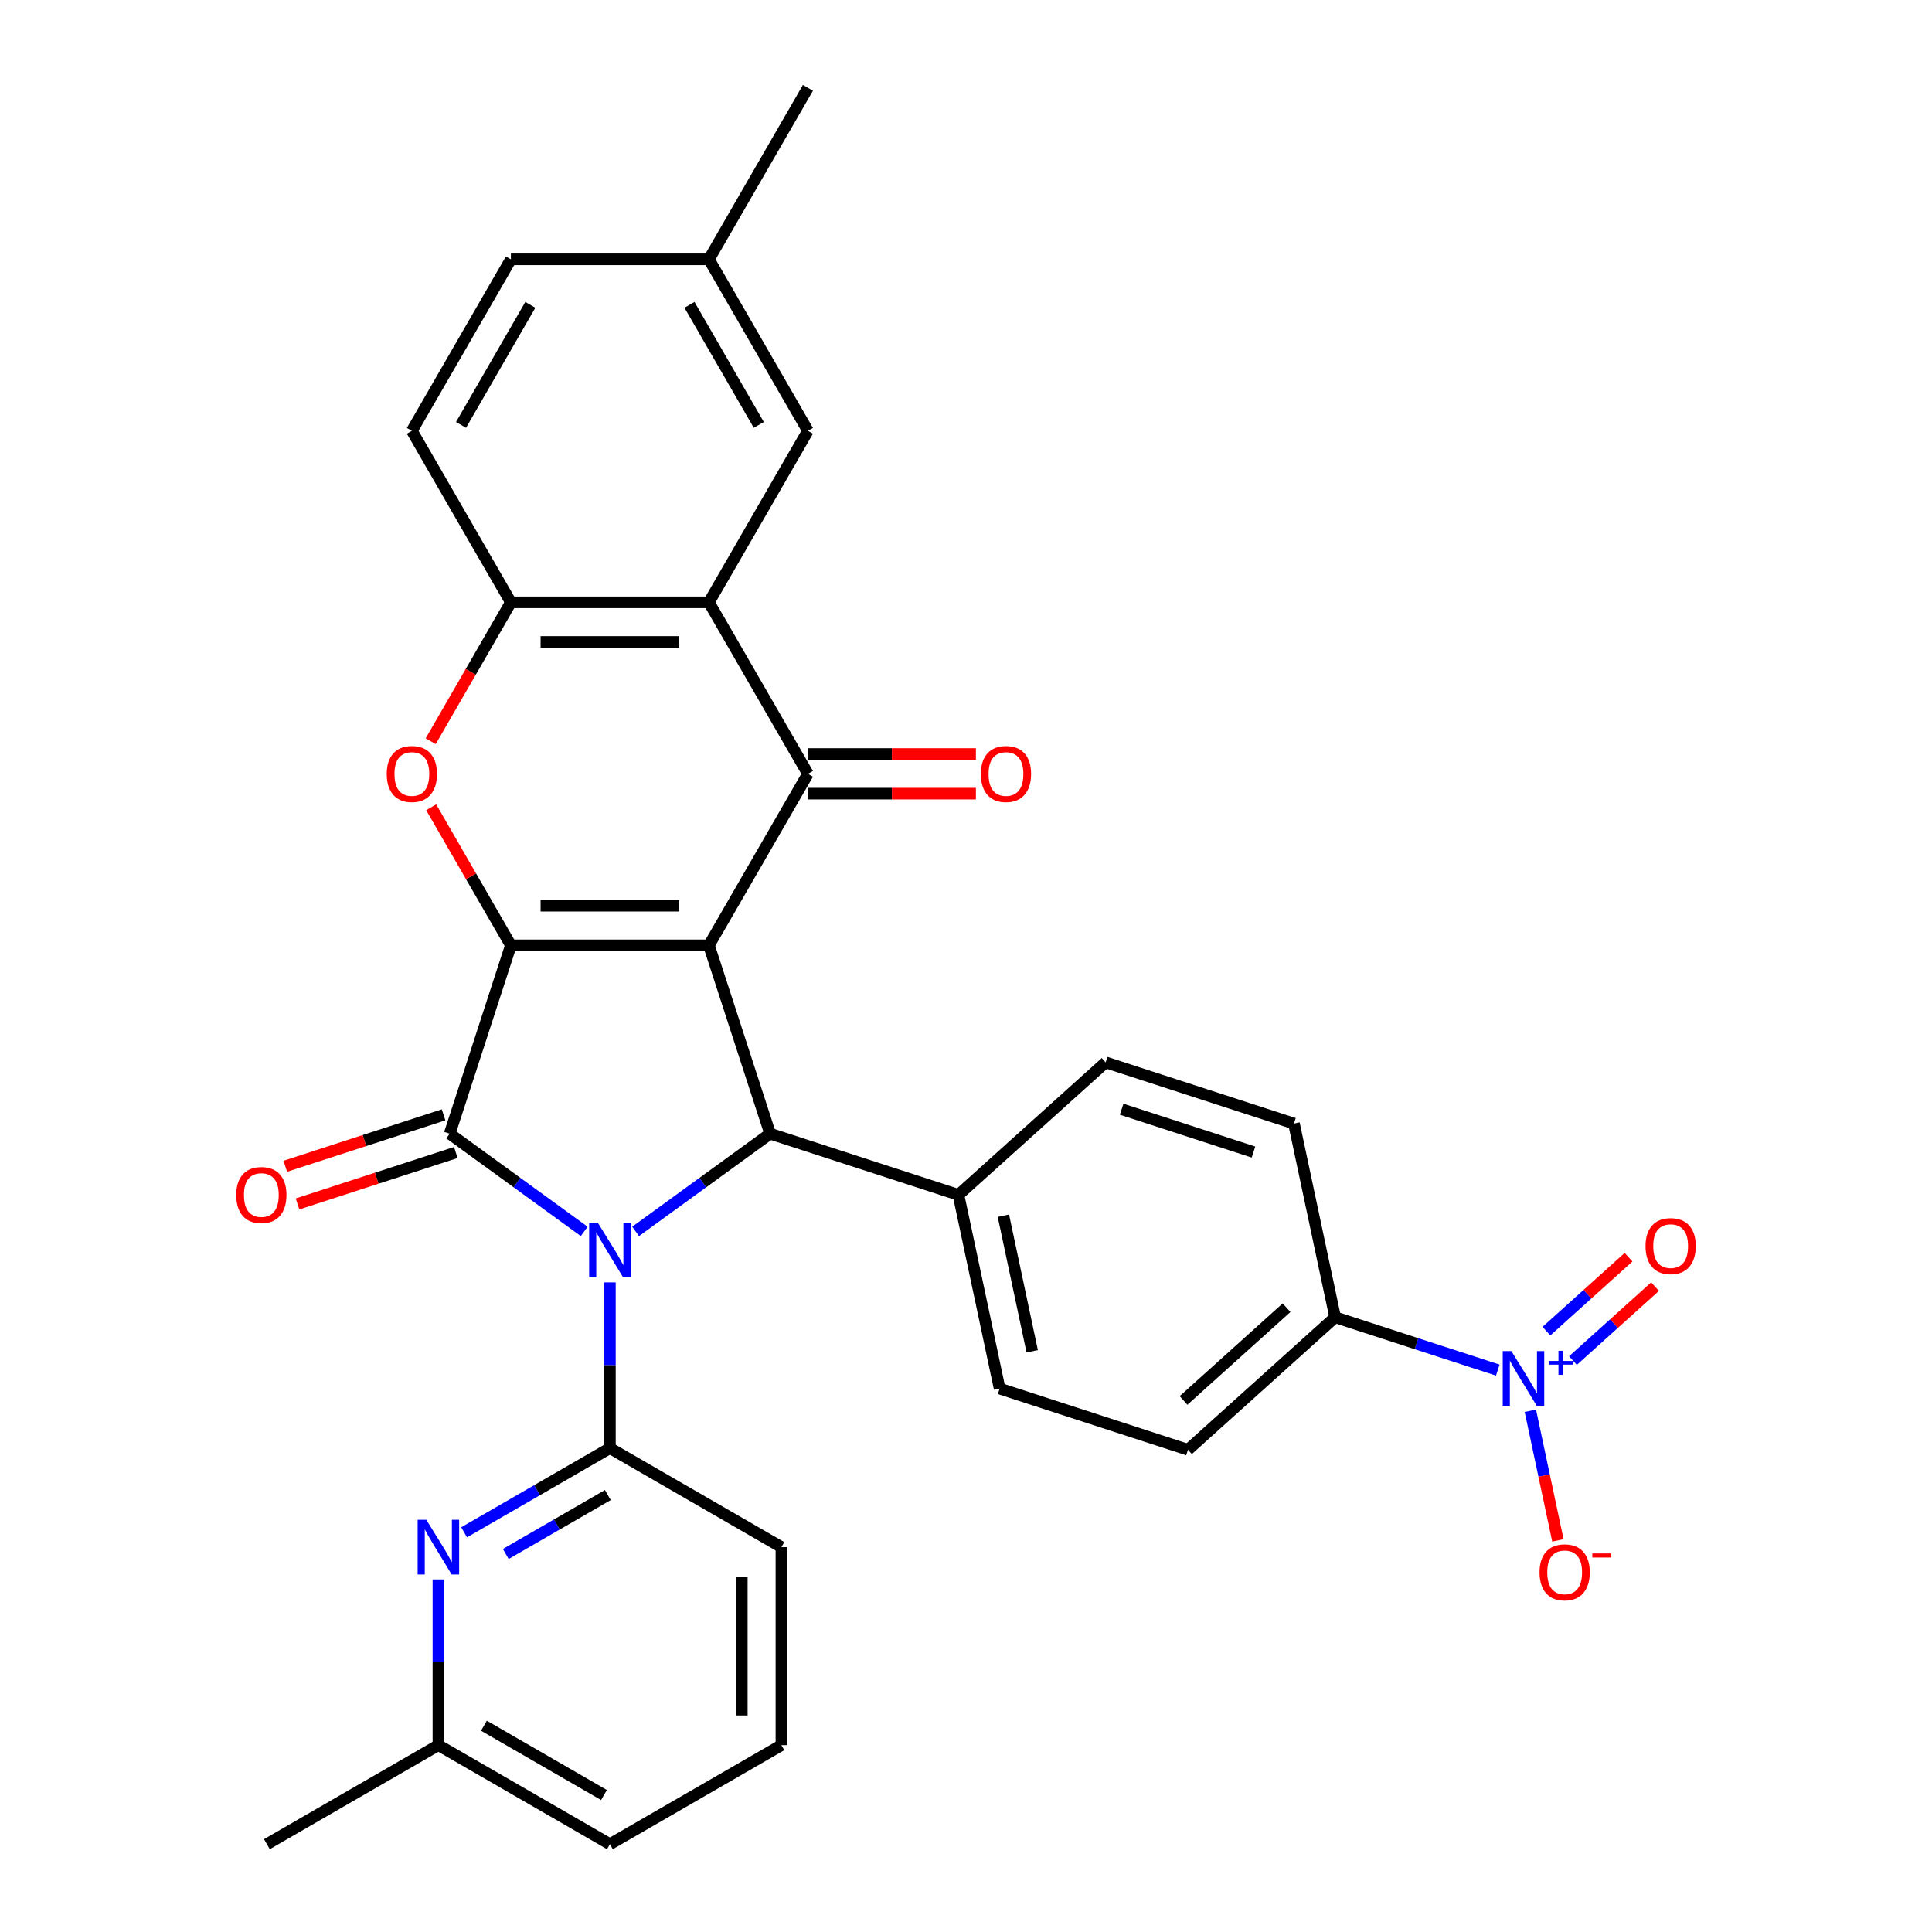 <?xml version='1.0' encoding='iso-8859-1'?>
<svg version='1.1' baseProfile='full'
              xmlns='http://www.w3.org/2000/svg'
                      xmlns:rdkit='http://www.rdkit.org/xml'
                      xmlns:xlink='http://www.w3.org/1999/xlink'
                  xml:space='preserve'
width='1000px' height='1000px' viewBox='0 0 1000 1000'>
<!-- END OF HEADER -->
<rect style='opacity:1.0;fill:#FFFFFF;stroke:none' width='1000' height='1000' x='0' y='0'> </rect>
<path class='bond-1' d='M 366.936,489.303 L 264.433,489.303' style='fill:none;fill-rule:evenodd;stroke:#000000;stroke-width:6px;stroke-linecap:butt;stroke-linejoin:miter;stroke-opacity:1' />
<path class='bond-1' d='M 351.56,468.803 L 279.809,468.803' style='fill:none;fill-rule:evenodd;stroke:#000000;stroke-width:6px;stroke-linecap:butt;stroke-linejoin:miter;stroke-opacity:1' />
<path class='bond-3' d='M 366.936,489.303 L 418.187,400.533' style='fill:none;fill-rule:evenodd;stroke:#000000;stroke-width:6px;stroke-linecap:butt;stroke-linejoin:miter;stroke-opacity:1' />
<path class='bond-4' d='M 366.936,489.303 L 398.611,586.789' style='fill:none;fill-rule:evenodd;stroke:#000000;stroke-width:6px;stroke-linecap:butt;stroke-linejoin:miter;stroke-opacity:1' />
<path class='bond-0' d='M 328.987,637.373 L 363.799,612.081' style='fill:none;fill-rule:evenodd;stroke:#0000FF;stroke-width:6px;stroke-linecap:butt;stroke-linejoin:miter;stroke-opacity:1' />
<path class='bond-0' d='M 363.799,612.081 L 398.611,586.789' style='fill:none;fill-rule:evenodd;stroke:#000000;stroke-width:6px;stroke-linecap:butt;stroke-linejoin:miter;stroke-opacity:1' />
<path class='bond-5' d='M 315.685,663.761 L 315.685,706.651' style='fill:none;fill-rule:evenodd;stroke:#0000FF;stroke-width:6px;stroke-linecap:butt;stroke-linejoin:miter;stroke-opacity:1' />
<path class='bond-5' d='M 315.685,706.651 L 315.685,749.541' style='fill:none;fill-rule:evenodd;stroke:#000000;stroke-width:6px;stroke-linecap:butt;stroke-linejoin:miter;stroke-opacity:1' />
<path class='bond-31' d='M 302.382,637.373 L 267.57,612.081' style='fill:none;fill-rule:evenodd;stroke:#0000FF;stroke-width:6px;stroke-linecap:butt;stroke-linejoin:miter;stroke-opacity:1' />
<path class='bond-31' d='M 267.57,612.081 L 232.758,586.789' style='fill:none;fill-rule:evenodd;stroke:#000000;stroke-width:6px;stroke-linecap:butt;stroke-linejoin:miter;stroke-opacity:1' />
<path class='bond-2' d='M 264.433,489.303 L 232.758,586.789' style='fill:none;fill-rule:evenodd;stroke:#000000;stroke-width:6px;stroke-linecap:butt;stroke-linejoin:miter;stroke-opacity:1' />
<path class='bond-6' d='M 264.433,489.303 L 243.808,453.58' style='fill:none;fill-rule:evenodd;stroke:#000000;stroke-width:6px;stroke-linecap:butt;stroke-linejoin:miter;stroke-opacity:1' />
<path class='bond-6' d='M 243.808,453.58 L 223.183,417.856' style='fill:none;fill-rule:evenodd;stroke:#FF0000;stroke-width:6px;stroke-linecap:butt;stroke-linejoin:miter;stroke-opacity:1' />
<path class='bond-13' d='M 229.591,577.04 L 188.629,590.349' style='fill:none;fill-rule:evenodd;stroke:#000000;stroke-width:6px;stroke-linecap:butt;stroke-linejoin:miter;stroke-opacity:1' />
<path class='bond-13' d='M 188.629,590.349 L 147.668,603.659' style='fill:none;fill-rule:evenodd;stroke:#FF0000;stroke-width:6px;stroke-linecap:butt;stroke-linejoin:miter;stroke-opacity:1' />
<path class='bond-13' d='M 235.926,596.537 L 194.964,609.846' style='fill:none;fill-rule:evenodd;stroke:#000000;stroke-width:6px;stroke-linecap:butt;stroke-linejoin:miter;stroke-opacity:1' />
<path class='bond-13' d='M 194.964,609.846 L 154.003,623.156' style='fill:none;fill-rule:evenodd;stroke:#FF0000;stroke-width:6px;stroke-linecap:butt;stroke-linejoin:miter;stroke-opacity:1' />
<path class='bond-7' d='M 418.187,400.533 L 366.936,311.764' style='fill:none;fill-rule:evenodd;stroke:#000000;stroke-width:6px;stroke-linecap:butt;stroke-linejoin:miter;stroke-opacity:1' />
<path class='bond-15' d='M 418.187,410.784 L 461.657,410.784' style='fill:none;fill-rule:evenodd;stroke:#000000;stroke-width:6px;stroke-linecap:butt;stroke-linejoin:miter;stroke-opacity:1' />
<path class='bond-15' d='M 461.657,410.784 L 505.127,410.784' style='fill:none;fill-rule:evenodd;stroke:#FF0000;stroke-width:6px;stroke-linecap:butt;stroke-linejoin:miter;stroke-opacity:1' />
<path class='bond-15' d='M 418.187,390.283 L 461.657,390.283' style='fill:none;fill-rule:evenodd;stroke:#000000;stroke-width:6px;stroke-linecap:butt;stroke-linejoin:miter;stroke-opacity:1' />
<path class='bond-15' d='M 461.657,390.283 L 505.127,390.283' style='fill:none;fill-rule:evenodd;stroke:#FF0000;stroke-width:6px;stroke-linecap:butt;stroke-linejoin:miter;stroke-opacity:1' />
<path class='bond-12' d='M 398.611,586.789 L 496.096,618.464' style='fill:none;fill-rule:evenodd;stroke:#000000;stroke-width:6px;stroke-linecap:butt;stroke-linejoin:miter;stroke-opacity:1' />
<path class='bond-10' d='M 315.685,749.541 L 277.951,771.326' style='fill:none;fill-rule:evenodd;stroke:#000000;stroke-width:6px;stroke-linecap:butt;stroke-linejoin:miter;stroke-opacity:1' />
<path class='bond-10' d='M 277.951,771.326 L 240.217,793.112' style='fill:none;fill-rule:evenodd;stroke:#0000FF;stroke-width:6px;stroke-linecap:butt;stroke-linejoin:miter;stroke-opacity:1' />
<path class='bond-10' d='M 314.615,773.83 L 288.201,789.08' style='fill:none;fill-rule:evenodd;stroke:#000000;stroke-width:6px;stroke-linecap:butt;stroke-linejoin:miter;stroke-opacity:1' />
<path class='bond-10' d='M 288.201,789.08 L 261.788,804.33' style='fill:none;fill-rule:evenodd;stroke:#0000FF;stroke-width:6px;stroke-linecap:butt;stroke-linejoin:miter;stroke-opacity:1' />
<path class='bond-24' d='M 315.685,749.541 L 404.454,800.792' style='fill:none;fill-rule:evenodd;stroke:#000000;stroke-width:6px;stroke-linecap:butt;stroke-linejoin:miter;stroke-opacity:1' />
<path class='bond-32' d='M 222.929,383.651 L 243.681,347.707' style='fill:none;fill-rule:evenodd;stroke:#FF0000;stroke-width:6px;stroke-linecap:butt;stroke-linejoin:miter;stroke-opacity:1' />
<path class='bond-32' d='M 243.681,347.707 L 264.433,311.764' style='fill:none;fill-rule:evenodd;stroke:#000000;stroke-width:6px;stroke-linecap:butt;stroke-linejoin:miter;stroke-opacity:1' />
<path class='bond-9' d='M 366.936,311.764 L 264.433,311.764' style='fill:none;fill-rule:evenodd;stroke:#000000;stroke-width:6px;stroke-linecap:butt;stroke-linejoin:miter;stroke-opacity:1' />
<path class='bond-9' d='M 351.56,332.264 L 279.809,332.264' style='fill:none;fill-rule:evenodd;stroke:#000000;stroke-width:6px;stroke-linecap:butt;stroke-linejoin:miter;stroke-opacity:1' />
<path class='bond-16' d='M 366.936,311.764 L 418.187,222.994' style='fill:none;fill-rule:evenodd;stroke:#000000;stroke-width:6px;stroke-linecap:butt;stroke-linejoin:miter;stroke-opacity:1' />
<path class='bond-8' d='M 775.251,709.166 L 733.159,695.49' style='fill:none;fill-rule:evenodd;stroke:#0000FF;stroke-width:6px;stroke-linecap:butt;stroke-linejoin:miter;stroke-opacity:1' />
<path class='bond-8' d='M 733.159,695.49 L 691.068,681.814' style='fill:none;fill-rule:evenodd;stroke:#000000;stroke-width:6px;stroke-linecap:butt;stroke-linejoin:miter;stroke-opacity:1' />
<path class='bond-14' d='M 792.108,730.211 L 799.237,763.754' style='fill:none;fill-rule:evenodd;stroke:#0000FF;stroke-width:6px;stroke-linecap:butt;stroke-linejoin:miter;stroke-opacity:1' />
<path class='bond-14' d='M 799.237,763.754 L 806.367,797.296' style='fill:none;fill-rule:evenodd;stroke:#FF0000;stroke-width:6px;stroke-linecap:butt;stroke-linejoin:miter;stroke-opacity:1' />
<path class='bond-17' d='M 814.149,704.235 L 835.402,685.099' style='fill:none;fill-rule:evenodd;stroke:#0000FF;stroke-width:6px;stroke-linecap:butt;stroke-linejoin:miter;stroke-opacity:1' />
<path class='bond-17' d='M 835.402,685.099 L 856.654,665.964' style='fill:none;fill-rule:evenodd;stroke:#FF0000;stroke-width:6px;stroke-linecap:butt;stroke-linejoin:miter;stroke-opacity:1' />
<path class='bond-17' d='M 800.432,689 L 821.684,669.864' style='fill:none;fill-rule:evenodd;stroke:#0000FF;stroke-width:6px;stroke-linecap:butt;stroke-linejoin:miter;stroke-opacity:1' />
<path class='bond-17' d='M 821.684,669.864 L 842.936,650.729' style='fill:none;fill-rule:evenodd;stroke:#FF0000;stroke-width:6px;stroke-linecap:butt;stroke-linejoin:miter;stroke-opacity:1' />
<path class='bond-18' d='M 264.433,311.764 L 213.182,222.994' style='fill:none;fill-rule:evenodd;stroke:#000000;stroke-width:6px;stroke-linecap:butt;stroke-linejoin:miter;stroke-opacity:1' />
<path class='bond-23' d='M 226.915,817.514 L 226.915,860.404' style='fill:none;fill-rule:evenodd;stroke:#0000FF;stroke-width:6px;stroke-linecap:butt;stroke-linejoin:miter;stroke-opacity:1' />
<path class='bond-23' d='M 226.915,860.404 L 226.915,903.294' style='fill:none;fill-rule:evenodd;stroke:#000000;stroke-width:6px;stroke-linecap:butt;stroke-linejoin:miter;stroke-opacity:1' />
<path class='bond-11' d='M 691.068,681.814 L 614.893,750.401' style='fill:none;fill-rule:evenodd;stroke:#000000;stroke-width:6px;stroke-linecap:butt;stroke-linejoin:miter;stroke-opacity:1' />
<path class='bond-11' d='M 665.924,676.867 L 612.602,724.878' style='fill:none;fill-rule:evenodd;stroke:#000000;stroke-width:6px;stroke-linecap:butt;stroke-linejoin:miter;stroke-opacity:1' />
<path class='bond-33' d='M 691.068,681.814 L 669.756,581.551' style='fill:none;fill-rule:evenodd;stroke:#000000;stroke-width:6px;stroke-linecap:butt;stroke-linejoin:miter;stroke-opacity:1' />
<path class='bond-21' d='M 496.096,618.464 L 572.27,549.876' style='fill:none;fill-rule:evenodd;stroke:#000000;stroke-width:6px;stroke-linecap:butt;stroke-linejoin:miter;stroke-opacity:1' />
<path class='bond-22' d='M 496.096,618.464 L 517.408,718.726' style='fill:none;fill-rule:evenodd;stroke:#000000;stroke-width:6px;stroke-linecap:butt;stroke-linejoin:miter;stroke-opacity:1' />
<path class='bond-22' d='M 519.346,629.241 L 534.264,699.425' style='fill:none;fill-rule:evenodd;stroke:#000000;stroke-width:6px;stroke-linecap:butt;stroke-linejoin:miter;stroke-opacity:1' />
<path class='bond-25' d='M 418.187,222.994 L 366.936,134.224' style='fill:none;fill-rule:evenodd;stroke:#000000;stroke-width:6px;stroke-linecap:butt;stroke-linejoin:miter;stroke-opacity:1' />
<path class='bond-25' d='M 392.745,219.929 L 356.869,157.79' style='fill:none;fill-rule:evenodd;stroke:#000000;stroke-width:6px;stroke-linecap:butt;stroke-linejoin:miter;stroke-opacity:1' />
<path class='bond-34' d='M 213.182,222.994 L 264.433,134.224' style='fill:none;fill-rule:evenodd;stroke:#000000;stroke-width:6px;stroke-linecap:butt;stroke-linejoin:miter;stroke-opacity:1' />
<path class='bond-34' d='M 238.624,219.929 L 274.5,157.79' style='fill:none;fill-rule:evenodd;stroke:#000000;stroke-width:6px;stroke-linecap:butt;stroke-linejoin:miter;stroke-opacity:1' />
<path class='bond-19' d='M 669.756,581.551 L 572.27,549.876' style='fill:none;fill-rule:evenodd;stroke:#000000;stroke-width:6px;stroke-linecap:butt;stroke-linejoin:miter;stroke-opacity:1' />
<path class='bond-19' d='M 648.798,596.297 L 580.558,574.125' style='fill:none;fill-rule:evenodd;stroke:#000000;stroke-width:6px;stroke-linecap:butt;stroke-linejoin:miter;stroke-opacity:1' />
<path class='bond-20' d='M 614.893,750.401 L 517.408,718.726' style='fill:none;fill-rule:evenodd;stroke:#000000;stroke-width:6px;stroke-linecap:butt;stroke-linejoin:miter;stroke-opacity:1' />
<path class='bond-29' d='M 226.915,903.294 L 138.145,954.545' style='fill:none;fill-rule:evenodd;stroke:#000000;stroke-width:6px;stroke-linecap:butt;stroke-linejoin:miter;stroke-opacity:1' />
<path class='bond-35' d='M 226.915,903.294 L 315.685,954.545' style='fill:none;fill-rule:evenodd;stroke:#000000;stroke-width:6px;stroke-linecap:butt;stroke-linejoin:miter;stroke-opacity:1' />
<path class='bond-35' d='M 250.48,893.228 L 312.619,929.104' style='fill:none;fill-rule:evenodd;stroke:#000000;stroke-width:6px;stroke-linecap:butt;stroke-linejoin:miter;stroke-opacity:1' />
<path class='bond-27' d='M 404.454,800.792 L 404.454,903.294' style='fill:none;fill-rule:evenodd;stroke:#000000;stroke-width:6px;stroke-linecap:butt;stroke-linejoin:miter;stroke-opacity:1' />
<path class='bond-27' d='M 383.954,816.167 L 383.954,887.919' style='fill:none;fill-rule:evenodd;stroke:#000000;stroke-width:6px;stroke-linecap:butt;stroke-linejoin:miter;stroke-opacity:1' />
<path class='bond-26' d='M 366.936,134.224 L 264.433,134.224' style='fill:none;fill-rule:evenodd;stroke:#000000;stroke-width:6px;stroke-linecap:butt;stroke-linejoin:miter;stroke-opacity:1' />
<path class='bond-30' d='M 366.936,134.224 L 418.187,45.455' style='fill:none;fill-rule:evenodd;stroke:#000000;stroke-width:6px;stroke-linecap:butt;stroke-linejoin:miter;stroke-opacity:1' />
<path class='bond-28' d='M 404.454,903.294 L 315.685,954.545' style='fill:none;fill-rule:evenodd;stroke:#000000;stroke-width:6px;stroke-linecap:butt;stroke-linejoin:miter;stroke-opacity:1' />
<path  class='atom-1' d='M 309.425 632.878
L 318.705 647.878
Q 319.625 649.358, 321.105 652.038
Q 322.585 654.718, 322.665 654.878
L 322.665 632.878
L 326.425 632.878
L 326.425 661.198
L 322.545 661.198
L 312.585 644.798
Q 311.425 642.878, 310.185 640.678
Q 308.985 638.478, 308.625 637.798
L 308.625 661.198
L 304.945 661.198
L 304.945 632.878
L 309.425 632.878
' fill='#0000FF'/>
<path  class='atom-7' d='M 200.182 400.613
Q 200.182 393.813, 203.542 390.013
Q 206.902 386.213, 213.182 386.213
Q 219.462 386.213, 222.822 390.013
Q 226.182 393.813, 226.182 400.613
Q 226.182 407.493, 222.782 411.413
Q 219.382 415.293, 213.182 415.293
Q 206.942 415.293, 203.542 411.413
Q 200.182 407.533, 200.182 400.613
M 213.182 412.093
Q 217.502 412.093, 219.822 409.213
Q 222.182 406.293, 222.182 400.613
Q 222.182 395.053, 219.822 392.253
Q 217.502 389.413, 213.182 389.413
Q 208.862 389.413, 206.502 392.213
Q 204.182 395.013, 204.182 400.613
Q 204.182 406.333, 206.502 409.213
Q 208.862 412.093, 213.182 412.093
' fill='#FF0000'/>
<path  class='atom-9' d='M 782.293 699.329
L 791.573 714.329
Q 792.493 715.809, 793.973 718.489
Q 795.453 721.169, 795.533 721.329
L 795.533 699.329
L 799.293 699.329
L 799.293 727.649
L 795.413 727.649
L 785.453 711.249
Q 784.293 709.329, 783.053 707.129
Q 781.853 704.929, 781.493 704.249
L 781.493 727.649
L 777.813 727.649
L 777.813 699.329
L 782.293 699.329
' fill='#0000FF'/>
<path  class='atom-9' d='M 801.669 704.434
L 806.659 704.434
L 806.659 699.18
L 808.876 699.18
L 808.876 704.434
L 813.998 704.434
L 813.998 706.334
L 808.876 706.334
L 808.876 711.614
L 806.659 711.614
L 806.659 706.334
L 801.669 706.334
L 801.669 704.434
' fill='#0000FF'/>
<path  class='atom-11' d='M 220.655 786.632
L 229.935 801.632
Q 230.855 803.112, 232.335 805.792
Q 233.815 808.472, 233.895 808.632
L 233.895 786.632
L 237.655 786.632
L 237.655 814.952
L 233.775 814.952
L 223.815 798.552
Q 222.655 796.632, 221.415 794.432
Q 220.215 792.232, 219.855 791.552
L 219.855 814.952
L 216.175 814.952
L 216.175 786.632
L 220.655 786.632
' fill='#0000FF'/>
<path  class='atom-14' d='M 122.273 618.544
Q 122.273 611.744, 125.633 607.944
Q 128.993 604.144, 135.273 604.144
Q 141.553 604.144, 144.913 607.944
Q 148.273 611.744, 148.273 618.544
Q 148.273 625.424, 144.873 629.344
Q 141.473 633.224, 135.273 633.224
Q 129.033 633.224, 125.633 629.344
Q 122.273 625.464, 122.273 618.544
M 135.273 630.024
Q 139.593 630.024, 141.913 627.144
Q 144.273 624.224, 144.273 618.544
Q 144.273 612.984, 141.913 610.184
Q 139.593 607.344, 135.273 607.344
Q 130.953 607.344, 128.593 610.144
Q 126.273 612.944, 126.273 618.544
Q 126.273 624.264, 128.593 627.144
Q 130.953 630.024, 135.273 630.024
' fill='#FF0000'/>
<path  class='atom-15' d='M 796.865 813.831
Q 796.865 807.031, 800.225 803.231
Q 803.585 799.431, 809.865 799.431
Q 816.145 799.431, 819.505 803.231
Q 822.865 807.031, 822.865 813.831
Q 822.865 820.711, 819.465 824.631
Q 816.065 828.511, 809.865 828.511
Q 803.625 828.511, 800.225 824.631
Q 796.865 820.751, 796.865 813.831
M 809.865 825.311
Q 814.185 825.311, 816.505 822.431
Q 818.865 819.511, 818.865 813.831
Q 818.865 808.271, 816.505 805.471
Q 814.185 802.631, 809.865 802.631
Q 805.545 802.631, 803.185 805.431
Q 800.865 808.231, 800.865 813.831
Q 800.865 819.551, 803.185 822.431
Q 805.545 825.311, 809.865 825.311
' fill='#FF0000'/>
<path  class='atom-15' d='M 824.185 804.054
L 833.873 804.054
L 833.873 806.166
L 824.185 806.166
L 824.185 804.054
' fill='#FF0000'/>
<path  class='atom-16' d='M 507.689 400.613
Q 507.689 393.813, 511.049 390.013
Q 514.409 386.213, 520.689 386.213
Q 526.969 386.213, 530.329 390.013
Q 533.689 393.813, 533.689 400.613
Q 533.689 407.493, 530.289 411.413
Q 526.889 415.293, 520.689 415.293
Q 514.449 415.293, 511.049 411.413
Q 507.689 407.533, 507.689 400.613
M 520.689 412.093
Q 525.009 412.093, 527.329 409.213
Q 529.689 406.293, 529.689 400.613
Q 529.689 395.053, 527.329 392.253
Q 525.009 389.413, 520.689 389.413
Q 516.369 389.413, 514.009 392.213
Q 511.689 395.013, 511.689 400.613
Q 511.689 406.333, 514.009 409.213
Q 516.369 412.093, 520.689 412.093
' fill='#FF0000'/>
<path  class='atom-18' d='M 851.727 644.981
Q 851.727 638.181, 855.087 634.381
Q 858.447 630.581, 864.727 630.581
Q 871.007 630.581, 874.367 634.381
Q 877.727 638.181, 877.727 644.981
Q 877.727 651.861, 874.327 655.781
Q 870.927 659.661, 864.727 659.661
Q 858.487 659.661, 855.087 655.781
Q 851.727 651.901, 851.727 644.981
M 864.727 656.461
Q 869.047 656.461, 871.367 653.581
Q 873.727 650.661, 873.727 644.981
Q 873.727 639.421, 871.367 636.621
Q 869.047 633.781, 864.727 633.781
Q 860.407 633.781, 858.047 636.581
Q 855.727 639.381, 855.727 644.981
Q 855.727 650.701, 858.047 653.581
Q 860.407 656.461, 864.727 656.461
' fill='#FF0000'/>
</svg>

